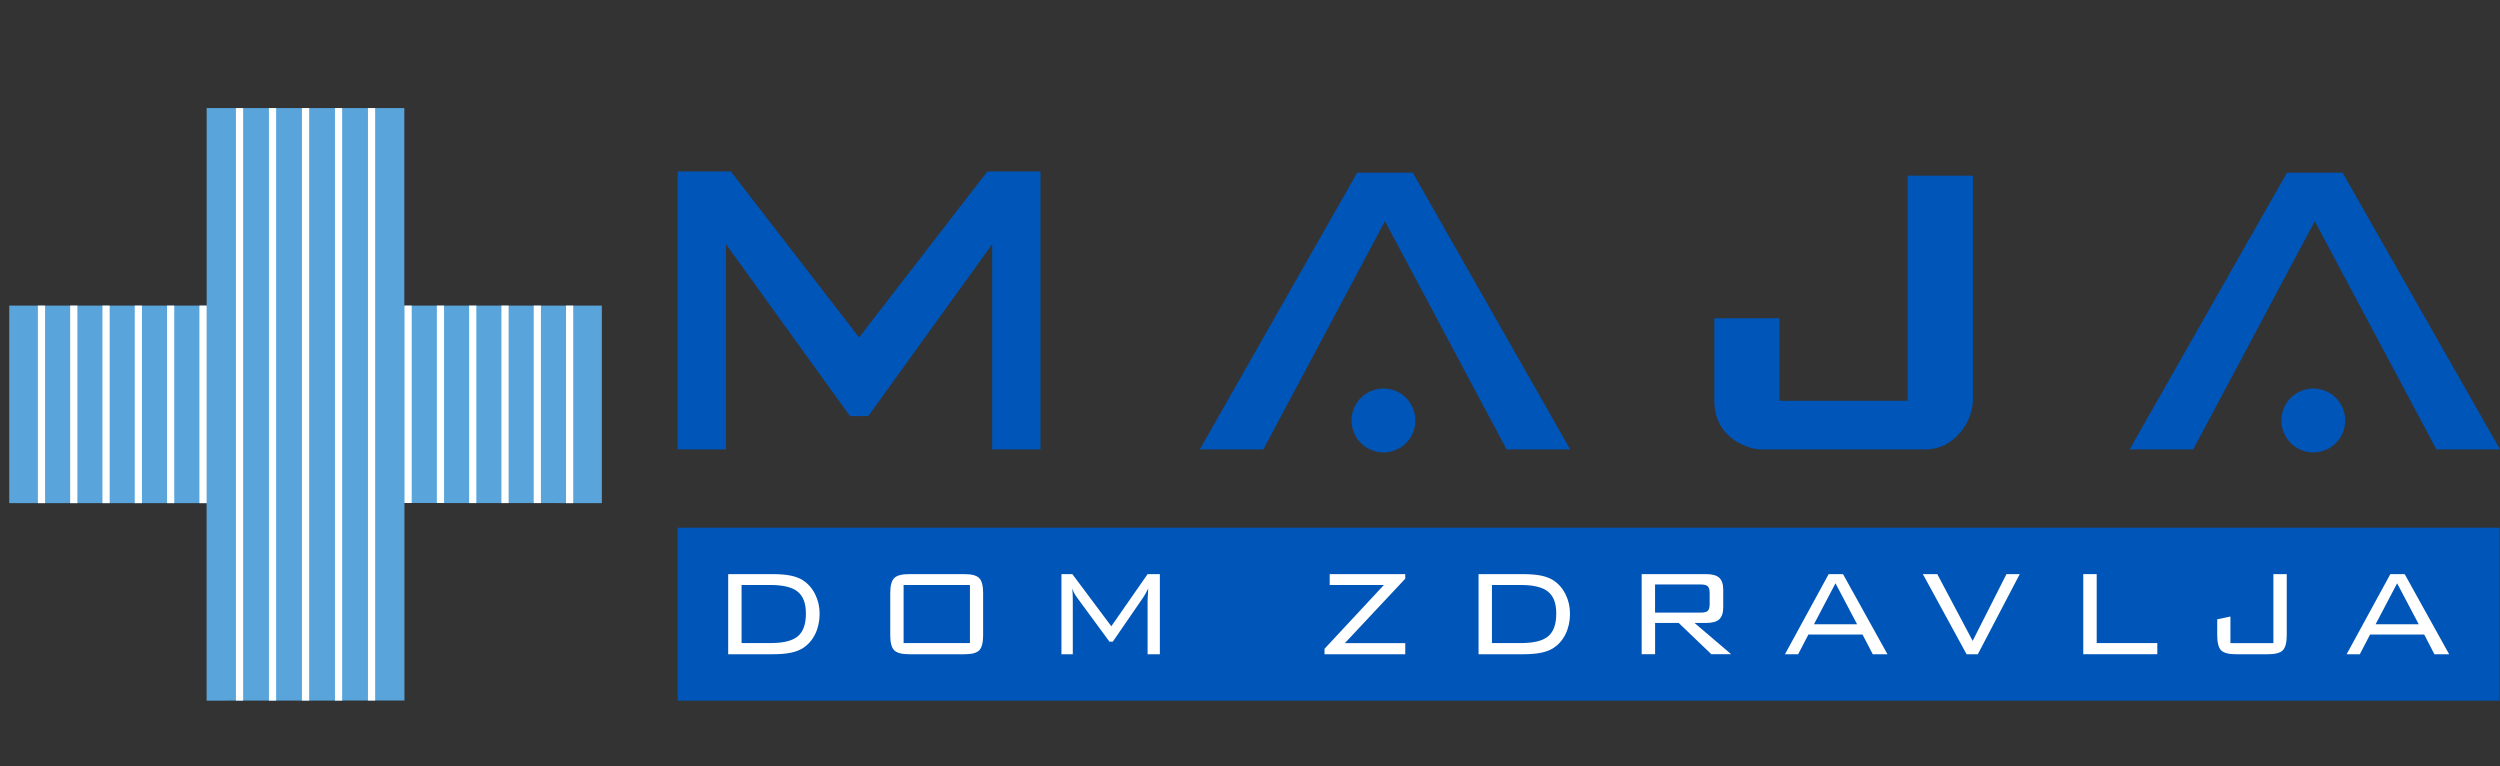 <?xml version="1.0" encoding="UTF-8"?><svg id="Layer_1" xmlns="http://www.w3.org/2000/svg" xmlns:xlink="http://www.w3.org/1999/xlink" viewBox="0 0 662.71 203.15"><rect x="0" y="0" width="662.71" height="203.15" fill="#333333" stroke="none"/><defs><style>.cls-1{fill:none;}.cls-2{fill:#0055b8;}.cls-3{fill:#59a4da;}.cls-4{fill:#fff;}.cls-5{clip-path:url(#clippath);}</style><clipPath id="clippath"><polygon class="cls-1" points="159.54 81.01 107.18 81.01 107.18 28.65 54.78 28.65 54.78 81.01 2.45 81.01 2.45 133.37 54.77 133.37 54.77 185.73 107.21 185.7 107.21 133.34 159.54 133.37 159.54 81.01"/></clipPath></defs><g class="cls-5"><rect class="cls-3" y="27.53" width="160.72" height="159.13"/><rect class="cls-4" x="10.04" width="1.91" height="203.15"/><rect class="cls-4" x="18.6" width="1.91" height="203.15"/><rect class="cls-4" x="27.16" width="1.91" height="203.15"/><rect class="cls-4" x="35.72" width="1.91" height="203.15"/><rect class="cls-4" x="44.28" width="1.91" height="203.15"/><rect class="cls-4" x="52.86" width="1.91" height="203.15"/><rect class="cls-4" x="62.54" width="1.91" height="203.15"/><rect class="cls-4" x="71.29" width="1.91" height="203.15"/><rect class="cls-4" x="80.04" width="1.91" height="203.15"/><rect class="cls-4" x="88.79" width="1.91" height="203.15"/><rect class="cls-4" x="97.54" width="1.91" height="203.15"/><rect class="cls-4" x="107.23" width="1.91" height="203.15"/><rect class="cls-4" x="115.8" width="1.91" height="203.15"/><rect class="cls-4" x="124.36" width="1.91" height="203.15"/><rect class="cls-4" x="132.92" width="1.91" height="203.15"/><rect class="cls-4" x="141.48" width="1.91" height="203.15"/><rect class="cls-4" x="150.04" width="1.91" height="203.15"/></g><rect class="cls-2" x="179.63" y="139.88" width="482.99" height="45.85"/><path class="cls-2" d="M366.74,102.99c-4.68,0-8.47,3.79-8.47,8.47s3.79,8.47,8.47,8.47,8.46-3.79,8.46-8.47-3.79-8.47-8.46-8.47"/><polygon class="cls-2" points="261.73 45.45 227.73 89.44 193.73 45.45 179.63 45.45 179.63 119.13 192.45 119.13 192.45 64.74 225.31 110.3 230.19 110.3 230.19 110.25 263.01 64.74 263.01 119.13 275.82 119.13 275.82 45.45 261.73 45.45"/><path class="cls-2" d="M613.22,102.99c-4.67,0-8.46,3.79-8.46,8.47s3.79,8.47,8.46,8.47,8.46-3.79,8.46-8.47-3.79-8.47-8.46-8.47"/><polygon class="cls-2" points="318.04 119.13 334.89 119.13 367.13 58.64 399.37 119.13 416.23 119.13 374.5 45.78 359.76 45.78 318.04 119.13"/><polygon class="cls-2" points="606.24 45.78 564.52 119.13 581.37 119.13 613.61 58.64 645.85 119.13 662.71 119.13 620.98 45.78 606.24 45.78"/><path class="cls-2" d="M471.71,84.36v21.89h33.98v-59.68h17.3v59.38c0,6.13-5.24,13.18-12.44,13.18h-44.18c-1.51,0-11.93-2.05-11.93-12.94v-21.83h17.26Z"/><path class="cls-4" d="M204.71,152.19c1.96,0,3.58.13,4.87.39,1.29.26,2.39.68,3.29,1.26,1.37.9,2.44,2.13,3.22,3.7.78,1.57,1.18,3.28,1.18,5.14,0,1.98-.39,3.77-1.15,5.35-.77,1.59-1.85,2.84-3.25,3.75-.87.56-1.96.98-3.25,1.25s-2.93.4-4.9.4h-11.69v-21.24h11.69ZM204.21,155.08h-7.63v15.39h7.63c3.44,0,5.87-.6,7.29-1.81s2.13-3.2,2.13-5.99-.72-4.63-2.17-5.82c-1.45-1.19-3.86-1.78-7.25-1.78Z"/><path class="cls-4" d="M235.99,157.21c0-1.93.35-3.25,1.04-3.96.69-.71,2.01-1.06,3.95-1.06h14.69c1.92,0,3.22.35,3.91,1.06.69.7,1.03,2.03,1.03,3.97v11.19c0,1.96-.35,3.28-1.03,3.98-.69.7-1.99,1.04-3.91,1.04h-14.69c-1.94,0-3.26-.35-3.95-1.06-.69-.71-1.04-2.03-1.04-3.96v-11.19ZM239.53,170.47h17.58v-15.39h-17.58v15.39Z"/><path class="cls-4" d="M284.22,155.99c.05.41.09.85.12,1.31s.04,1.06.04,1.81v14.32h-3.01v-21.24h2.89l10.33,13.82,9.62-13.82h3.25v21.24h-3.25v-14.32c0-.19.02-.66.07-1.42.05-.76.08-1.32.09-1.7-.27.55-.51,1.01-.71,1.39-.21.37-.39.68-.55.9l-8.12,11.81h-.9l-8.44-11.49s-.05-.06-.1-.14c-.62-.84-1.06-1.67-1.33-2.47Z"/><path class="cls-4" d="M351.11,173.43v-1.45l15.73-16.9h-14.36v-2.89h20.03v1.21l-16.01,17.08h16.01v2.95h-21.4Z"/><path class="cls-4" d="M403.62,152.19c1.96,0,3.58.13,4.87.39,1.29.26,2.39.68,3.29,1.26,1.37.9,2.44,2.13,3.22,3.7.78,1.57,1.18,3.28,1.18,5.14,0,1.98-.39,3.77-1.15,5.35-.77,1.59-1.85,2.84-3.25,3.75-.87.56-1.96.98-3.25,1.25s-2.93.4-4.9.4h-11.69v-21.24h11.69ZM403.12,155.08h-7.63v15.39h7.63c3.44,0,5.87-.6,7.29-1.81s2.13-3.2,2.13-5.99-.72-4.63-2.17-5.82c-1.45-1.19-3.86-1.78-7.25-1.78Z"/><path class="cls-4" d="M435.18,173.43v-21.24h17.12c1.59,0,2.74.32,3.45.97.7.65,1.05,1.7,1.05,3.14v4.74c0,1.43-.35,2.47-1.05,3.12-.7.65-1.85.97-3.45.97h-3.11l9.7,8.28h-5.26l-8.64-8.28h-6.25v8.28h-3.56ZM450.91,154.94h-12.18v7.45h12.18c.88,0,1.49-.16,1.81-.48s.48-.88.48-1.69v-3.09c0-.8-.16-1.37-.49-1.7-.33-.33-.93-.49-1.8-.49Z"/><path class="cls-4" d="M473.16,173.43l11.59-21.24h3.8l11.79,21.24h-3.9l-2.71-5.22h-14.36l-2.71,5.22h-3.5ZM480.86,165.49h11.43l-5.73-10.87-5.71,10.87Z"/><path class="cls-4" d="M521.31,173.43l-11.59-21.24h3.82l9.38,17.7,8.96-17.7h3.52l-11.11,21.24h-2.97Z"/><path class="cls-4" d="M552.24,173.43v-21.24h3.56v18.28h16.07v2.95h-19.63Z"/><path class="cls-4" d="M592.7,173.43c-1.93,0-3.24-.35-3.92-1.04s-1.03-2.02-1.03-3.98v-4.24l3.5-.74v7.05h11.39v-18.28h3.54v16.21c0,1.94-.35,3.26-1.04,3.97-.69.7-2,1.05-3.93,1.05h-8.52Z"/><path class="cls-4" d="M622.05,173.43l11.59-21.24h3.8l11.79,21.24h-3.9l-2.71-5.22h-14.36l-2.71,5.22h-3.5ZM629.74,165.49h11.43l-5.73-10.87-5.71,10.87Z"/></svg>